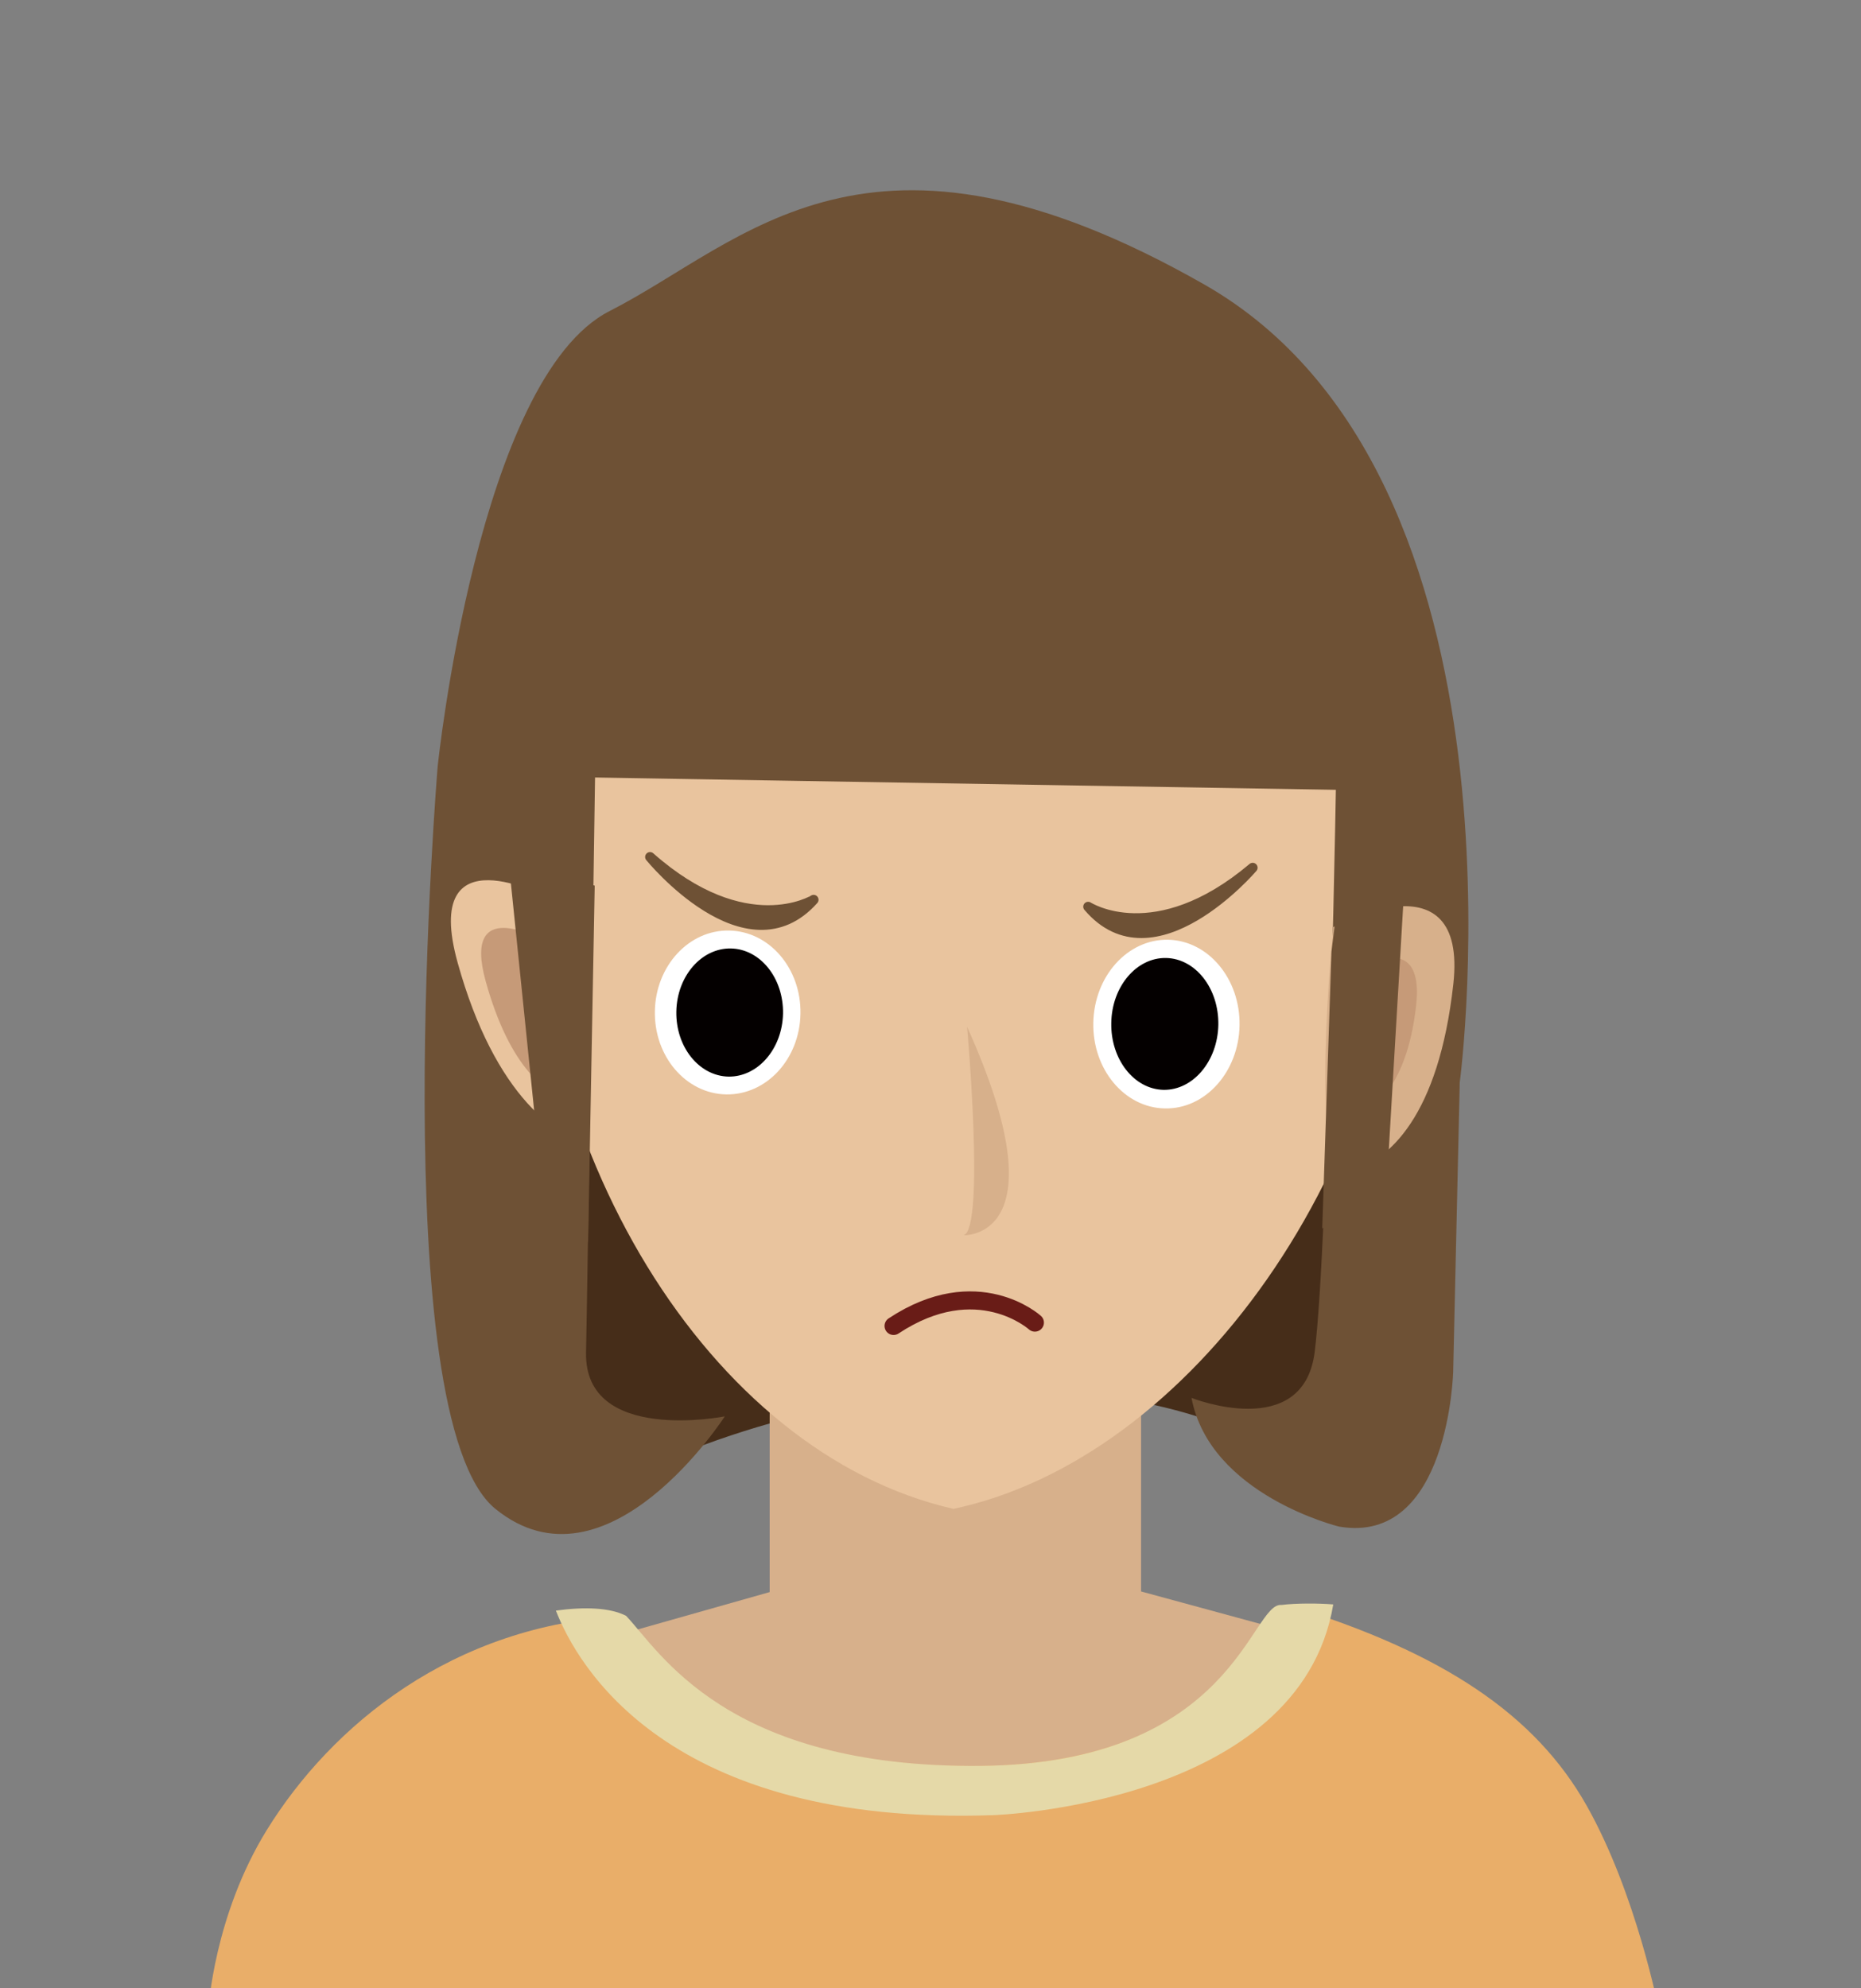 <?xml version="1.0" encoding="utf-8"?>
<!-- Generator: Adobe Illustrator 13.0.0, SVG Export Plug-In . SVG Version: 6.00 Build 14948)  -->
<!DOCTYPE svg PUBLIC "-//W3C//DTD SVG 1.1//EN" "http://www.w3.org/Graphics/SVG/1.1/DTD/svg11.dtd">
<svg version="1.1" id="レイヤー_1" xmlns="http://www.w3.org/2000/svg" xmlns:xlink="http://www.w3.org/1999/xlink" x="0px"
	 y="0px" width="397.254px" height="424.292px" viewBox="0 0 397.254 424.292" enable-background="new 0 0 397.254 424.292"
	 xml:space="preserve">
<rect x="0" y="0" width="397.254" height="424.292" fill="#808080" stroke="none"/>
<g id="レイヤー_1_1_" display="none">
	<g id="レイヤー_3" display="inline">
	</g>
	<path display="inline" fill="#462D19" d="M282.669,320.945c-21.845-24.716-90.096-31.72-149.702-2.688
		c-41.556,14.9-23.926-38.559-23.926-38.559l-1.801-78.208l184.375-37.573l9.494,104.676
		C301.109,268.593,300.809,341.447,282.669,320.945z"/>
	<path display="inline" fill="#D7B08B" d="M284.473,353.533l-41.207-11.212v-76.774h-79.316v76.912l-49.13,13.902
		c0,0,15.688,13.36,33.581,24.557v50.469h106.958v-54.254C271.312,366.216,284.473,353.533,284.473,353.533z"/>
	<path display="inline" fill="#E9C49E" d="M300.65,182.184c-1.729,69.985-47.135,131.845-97.461,142.505
		c-52.312-11.947-92.028-77.152-90.293-147.149c1.715-70.016,43.711-110.431,95.575-109.156
		C260.314,69.681,302.391,112.176,300.65,182.184z"/>
	<path display="inline" fill="#6E5135" d="M232.564,45.449"/>
	<path display="inline" fill="#6E5135" d="M285.021,163.04l-158.279-0.226c0,0-1.626,110.246-2.013,128.463
		c-0.405,19.625,29.635,13.662,29.635,13.662s-25.18,39.123-49.015,19.73C81.52,305.246,93.047,166.145,93.047,166.145
		s8.597-82.917,36.734-97.199c28.875-14.7,54.996-46.66,126.956-5.679c71.957,40.972,54.592,170.344,54.592,170.344l-1.405,61.729
		c0,0-0.876,37.142-24.362,33.136c0,0-27.59-6.716-31.521-27.481c0,0,23.878,9.463,26.309-9.793
		C283.298,267.78,285.021,163.04,285.021,163.04z"/>
	<path display="inline" fill="#6E5135" d="M284.379,115.394c0,0,10.287,33.685,7.331,55.905l-176.011-2.926
		c0,0-2.396-44.254,6.97-51.284"/>
	<path display="inline" fill="#FFFFFF" d="M264.298,221.486c-0.19,9.918-7.331,17.887-15.961,17.7
		c-8.631-0.158-15.461-8.351-15.271-18.274c0.178-9.934,7.32-17.869,15.949-17.725C257.639,203.365,264.475,211.557,264.298,221.486
		z"/>
	<path display="inline" fill="#040000" d="M259.77,221.363c-0.16,7.754-5.403,13.95-11.705,13.857
		c-6.312-0.141-11.312-6.533-11.16-14.29c0.121-7.741,5.365-13.944,11.688-13.841C254.9,207.208,259.9,213.587,259.77,221.363z"/>
	<path display="inline" fill="#FFFFFF" d="M170.524,219c-0.171,9.654-7.278,17.352-15.88,17.189
		c-8.589-0.165-15.403-8.109-15.213-17.777c0.174-9.638,7.29-17.359,15.873-17.183C163.895,201.38,170.714,209.355,170.524,219z"/>
	<path display="inline" fill="#E9C49E" d="M116.436,194.166c0,0-27.019-14.469-19.121,13.94
		c7.905,28.384,21.44,38.324,30.908,39.431C137.69,248.66,116.436,194.166,116.436,194.166z"/>
	<path display="inline" fill="#C69A78" d="M114.88,203.037c0,0-16.695-9.339-11.572,9.041c5.097,18.349,13.079,24.743,19.19,25.466
		C128.611,238.242,114.88,203.037,114.88,203.037z"/>
	<path display="inline" fill="#D7B08B" d="M284.326,200.48c0,0,28.748-15.839,25.626,12.221
		c-3.133,28.018-13.621,37.643-22.392,40.133C278.786,255.352,284.326,200.48,284.326,200.48z"/>
	<path display="inline" fill="#C69A78" d="M287.479,210.829c0,0,16.573-11.836,14.526,6.418
		c-2.027,18.229-10.118,23.67-15.828,25.297C280.463,244.171,287.479,210.829,287.479,210.829z"/>
	<polygon display="inline" fill="#6E5135" points="126.583,191.639 125.172,267.767 114.656,249.466 108.226,186.694 	"/>
	<polygon display="inline" fill="#6E5135" points="283.927,205.754 281.956,264.843 295.93,252.109 299.737,187.584 
		285.482,193.085 	"/>
	<path display="inline" fill="#D7B08B" d="M206.111,221.764c0,0,3.84,43.001-0.725,44.498
		C205.389,266.262,226.604,267.195,206.111,221.764z"/>
	<path display="inline" fill="#040000" d="M166.799,218.936c-0.15,7.53-5.368,13.543-11.652,13.455
		c-6.291-0.138-11.273-6.345-11.133-13.888c0.141-7.525,5.351-13.55,11.646-13.447C161.946,205.176,166.926,211.379,166.799,218.936
		z"/>
	<path display="inline" fill="#691C17" d="M182.521,281.917c0,0,21.639,32.361,42.57-0.101L182.521,281.917z"/>
	<path display="inline" fill="#6E5135" stroke="#6E5135" stroke-width="2.094" stroke-linecap="round" stroke-linejoin="round" d="
		M233.188,192.458c0,0,27.564-17.388,36.027,2.501C269.216,194.958,258.339,181.851,233.188,192.458z"/>
	<path display="inline" fill="#6E5135" stroke="#6E5135" stroke-width="2.094" stroke-linecap="round" stroke-linejoin="round" d="
		M173.42,191.372c0,0-27.563-17.385-36.026,2.503C137.394,193.875,148.27,180.769,173.42,191.372z"/>
	<path display="inline" fill="#E9AE69" d="M353.832,431.656c0,0-4.798-24.816-15.401-43.603
		c-10.862-19.247-30.362-32.597-63.696-42.829c-6.573-0.669-11.84,33.9-66.166,34.367c-54.32,0.438-68.351-24.534-75.552-32.047
		c-36.754,1.854-62.73,23.47-76.477,45.736c-11.27,18.256-12.435,38.104-12.435,38.104S353.832,431.664,353.832,431.656z"/>
	<path display="inline" fill="#E5D9A8" d="M211.75,390.087c0,0,65.385-2.23,72.562-44.996c-3.191-0.271-8.059-0.271-11.052,0.113
		c-6.575-0.674-10.104,33.904-64.434,34.362c-54.329,0.442-68.359-24.532-75.551-32.048c-3.369-1.729-8.686-1.966-14.983-1.116
		C122.742,357.892,141.982,392.535,211.75,390.087z"/>
</g>
<g id="レイヤー_2" display="none">
	<g display="inline">
		<path fill="#462D19" d="M281.689,321.964c-22.08-24.977-91.035-32.051-151.25-2.715c-41.992,15.055-24.182-38.959-24.182-38.959
			l-1.813-79.06l186.275-37.96l9.591,105.796C300.311,269.068,300.011,342.679,281.689,321.964z"/>
		<path fill="#D7B08B" d="M283.566,353.621l-40.918-11.135v-76.238h-78.767v76.377l-48.787,13.805c0,0,15.579,13.27,33.347,24.385
			v50.117h106.21v-53.877C270.499,366.216,283.566,353.621,283.566,353.621z"/>
		<path fill="#E9C49E" d="M299.855,181.723c-1.74,70.75-45.748,133.25-96.594,144.021c-52.85-12.07-94.863-77.953-93.113-148.71
			c1.745-70.741,44.178-111.573,96.564-110.293C259.098,68.053,301.607,110.988,299.855,181.723z"/>
		<path fill="#6E5135" d="M231.057,43.572"/>
		<path fill="none" stroke="#691C17" stroke-width="3.796" stroke-linecap="round" stroke-linejoin="round" d="M184.612,281.542
			c-5.855-3.316,16.586,14.635,34.625-0.035"/>
		<path fill="#6E5135" d="M284.068,162.389l-159.922-0.241c0,0-1.652,111.434-2.031,129.84
			c-0.414,19.829,29.935,13.805,29.935,13.805s-25.443,39.528-49.521,19.932C78.45,306.101,90.097,165.517,90.097,165.517
			s8.687-83.773,37.115-98.21c29.177-14.843,55.571-47.137,128.272-5.736c72.695,41.401,55.153,172.155,55.153,172.155l-1.42,62.363
			c0,0-0.889,37.523-24.61,33.482c0,0-27.879-6.789-31.854-27.771c0,0,24.13,9.559,26.575-9.896
			C282.312,268.238,284.068,162.389,284.068,162.389z"/>
		<path fill="#6E5135" d="M283.408,114.247c0,0,10.395,34.033,7.412,56.479l-177.832-2.949c0,0-2.424-44.722,7.037-51.816"/>
		<path fill="#FFFFFF" d="M263.124,221.462c-0.194,10.029-7.418,18.074-16.13,17.893c-8.717-0.161-15.623-8.443-15.428-18.479
			c0.177-10.058,7.396-18.079,16.117-17.928C256.389,203.122,263.299,211.404,263.124,221.462z"/>
		<path fill="#040000" d="M258.546,221.333c-0.165,7.849-5.452,14.104-11.828,14.015c-6.372-0.142-11.43-6.601-11.278-14.452
			c0.135-7.839,5.429-14.111,11.814-14.009C253.629,207.013,258.682,213.455,258.546,221.333z"/>
		<path fill="#FFFFFF" d="M168.383,218.945c-0.179,9.77-7.361,17.542-16.038,17.389c-8.688-0.174-15.572-8.209-15.386-17.985
			c0.183-9.752,7.364-17.558,16.044-17.376C161.684,201.122,168.572,209.176,168.383,218.945z"/>
		<path fill="#E9C49E" d="M113.723,193.834c0,0-27.297-14.621-19.315,14.084c7.99,28.708,21.67,38.753,31.234,39.871
			C135.201,248.923,113.723,193.834,113.723,193.834z"/>
		<path fill="#C69A78" d="M112.154,202.794c0,0-16.865-9.429-11.688,9.139c5.149,18.568,13.213,25.033,19.383,25.762
			C126.032,238.404,112.154,202.794,112.154,202.794z"/>
		<path fill="#D7B08B" d="M283.357,200.214c0,0,29.05-16.009,25.895,12.346c-3.168,28.343-13.766,38.068-22.62,40.579
			C277.757,255.685,283.357,200.214,283.357,200.214z"/>
		<path fill="#C69A78" d="M286.549,210.666c0,0,16.734-11.954,14.677,6.501c-2.05,18.44-10.226,23.934-16.001,25.576
			C279.46,244.388,286.549,210.666,286.549,210.666z"/>
		<polygon fill="#6E5135" points="123.993,191.279 122.556,268.229 111.939,249.74 105.433,186.286 		"/>
		<polygon fill="#6E5135" points="282.958,205.543 280.965,265.28 295.076,252.414 298.925,187.181 284.535,192.74 		"/>
		<path fill="#6E5135" stroke="#6E5135" stroke-width="1.512" stroke-linecap="round" stroke-linejoin="round" d="M173.048,194.765
			c-6.354-1.22-15.926-5.62-39.67-0.637C135.163,191.424,139.004,182.084,173.048,194.765z"/>
		<path fill="#6E5135" stroke="#6E5135" stroke-width="1.512" stroke-linecap="round" stroke-linejoin="round" d="M227.537,194.581
			c6.354-1.185,15.957-5.512,39.668-0.376C265.434,191.492,261.658,182.126,227.537,194.581z"/>
		<path fill="#D7B08B" d="M204.33,221.738c0,0,3.883,43.465-0.729,44.969C203.604,266.707,225.037,267.656,204.33,221.738z"/>
		<path fill="#040000" d="M164.615,218.88c-0.154,7.621-5.416,13.695-11.775,13.604c-6.348-0.134-11.383-6.411-11.244-14.042
			c0.137-7.625,5.402-13.713,11.771-13.607C159.714,204.959,164.75,211.224,164.615,218.88z"/>
		<path fill="#E9AE69" d="M352.442,431.201c0,0-4.765-24.646-15.294-43.301c-10.786-19.113-30.15-32.367-63.254-42.529
			c-6.525-0.666-11.756,33.666-65.703,34.127c-53.942,0.438-67.875-24.362-75.026-31.824c-36.498,1.845-62.294,23.307-75.944,45.42
			c-11.191,18.125-12.348,37.836-12.348,37.836S352.442,431.207,352.442,431.201z"/>
		<path fill="#E5D9A8" d="M211.352,389.919c0,0,64.931-2.215,72.059-44.683c-3.172-0.269-8.003-0.269-10.975,0.112
			c-6.529-0.668-10.033,33.67-63.985,34.125c-53.949,0.439-67.882-24.362-75.025-31.826c-3.345-1.714-8.625-1.951-14.878-1.107
			C122.963,357.951,142.07,392.349,211.352,389.919z"/>
	</g>
</g>
<g id="レイヤー_3_1_" display="none">
	<path display="inline" fill="#462D19" d="M283.434,319.427c-21.871-24.748-90.2-31.758-149.873-2.691
		c-41.603,14.92-23.954-38.602-23.954-38.602l-1.803-78.323l184.583-37.614l9.506,104.82
		C301.894,267.018,301.593,339.953,283.434,319.427z"/>
	<path display="inline" fill="#D7B08B" d="M284.17,351.718l-41.252-11.225V263.63h-79.413v76.998l-49.186,13.92
		c0,0,15.706,13.377,33.619,24.584v50.525h107.083v-54.314C270.996,364.417,284.17,351.718,284.17,351.718z"/>
	<path display="inline" fill="#E9C49E" d="M301.434,180.483c-1.729,70.095-47.188,132.022-97.57,142.694
		c-52.372-11.969-92.132-77.244-90.396-147.345c1.717-70.09,43.761-110.551,95.686-109.282
		C261.053,67.858,303.176,110.399,301.434,180.483z"/>
	<path display="inline" fill="#6E5135" d="M285.785,161.321l-158.458-0.231c0,0-1.627,110.398-2.015,128.635
		c-0.406,19.647,29.668,13.675,29.668,13.675s-25.208,39.171-49.07,19.753c-23.856-19.444-12.316-158.725-12.316-158.725
		s8.607-83.012,36.775-97.312c28.908-14.716,55.058-46.708,127.102-5.684c72.035,41.015,54.65,170.565,54.65,170.565l-1.406,61.795
		c0,0-0.877,37.178-24.39,33.17c0,0-27.621-6.721-31.558-27.512c0,0,23.903,9.471,26.336-9.806
		C284.062,266.199,285.785,161.321,285.785,161.321z"/>
	<path display="inline" fill="#6E5135" d="M285.145,113.62c0,0,10.299,33.724,7.34,55.966l-176.211-2.928
		c0,0-2.398-44.307,6.979-51.343"/>
	<path display="inline" fill="#E9C49E" d="M117.011,192.476c0,0-27.049-14.483-19.142,13.961
		c7.914,28.438,21.464,38.387,30.943,39.496C138.289,247.058,117.011,192.476,117.011,192.476z"/>
	<path display="inline" fill="#C69A78" d="M115.453,201.358c0,0-16.714-9.352-11.586,9.052
		c5.103,18.395,13.094,24.796,19.212,25.519C129.199,236.628,115.453,201.358,115.453,201.358z"/>
	<path display="inline" fill="#D7B08B" d="M285.092,198.802c0,0,28.78-15.856,25.654,12.231
		c-3.137,28.071-13.637,37.712-22.417,40.202C279.545,253.759,285.092,198.802,285.092,198.802z"/>
	<path display="inline" fill="#C69A78" d="M288.246,209.161c0,0,16.593-11.846,14.544,6.437c-2.03,18.269-10.13,23.716-15.847,25.34
		C281.223,242.565,288.246,209.161,288.246,209.161z"/>
	<polygon display="inline" fill="#6E5135" points="127.169,189.946 125.756,266.188 115.229,247.869 108.791,185 	"/>
	<polygon display="inline" fill="#6E5135" points="284.691,204.076 282.718,263.264 296.707,250.513 300.52,185.889 
		286.249,191.402 	"/>
	<path display="inline" fill="#6E5135" stroke="#6E5135" stroke-width="1.498" stroke-linecap="round" stroke-linejoin="round" d="
		M175.792,193.405c-6.307-1.211-15.789-5.564-39.322-0.637C138.239,190.094,142.05,180.841,175.792,193.405z"/>
	<path display="inline" fill="#6E5135" stroke="#6E5135" stroke-width="1.498" stroke-linecap="round" stroke-linejoin="round" d="
		M229.779,193.222c6.298-1.179,15.812-5.462,39.307-0.374C267.332,190.159,263.59,180.875,229.779,193.222z"/>
	<path display="inline" fill="#D7B08B" d="M206.789,220.125c0,0,3.844,43.059-0.727,44.558
		C206.062,264.681,227.305,265.617,206.789,220.125z"/>
	<path display="inline" fill="#691C17" d="M182.654,278.242c0,0,21.163,54.498,42.64-0.842L182.654,278.242z"/>
	<path display="inline" fill="none" stroke="#231815" stroke-width="4.435" stroke-linecap="round" stroke-linejoin="round" d="
		M172.63,222.458c0-5.307-6.743-11.132-13.971-11.132c-7.221,0-14.468,5.532-14.468,11.595"/>
	<path display="inline" fill="none" stroke="#231815" stroke-width="4.435" stroke-linecap="round" stroke-linejoin="round" d="
		M260.646,222.458c0-5.307-6.73-11.132-13.967-11.132c-7.22,0-14.479,5.532-14.479,11.595"/>
	<path display="inline" fill="#E9AE69" d="M353.608,429.929c0,0-4.805-24.846-15.419-43.651
		c-10.877-19.271-30.397-32.633-63.771-42.877c-6.58-0.67-11.853,33.938-66.239,34.405c-54.388,0.439-68.433-24.562-75.644-32.082
		c-36.796,1.855-62.801,23.494-76.563,45.788c-11.282,18.274-12.449,38.146-12.449,38.146S353.608,429.935,353.608,429.929z"/>
	<path display="inline" fill="#E5D9A8" d="M211.365,388.314c0,0,65.459-2.232,72.646-45.046c-3.197-0.271-8.066-0.271-11.063,0.114
		c-6.583-0.676-10.116,33.941-64.507,34.4c-54.396,0.443-68.441-24.562-75.643-32.084c-3.373-1.73-8.696-1.97-15-1.117
		C122.251,356.083,141.514,390.763,211.365,388.314z"/>
</g>
<g id="レイヤー_4" display="none">
	<path display="inline" fill="#D7B08B" d="M285.559,350.721l-41.252-11.224v-76.858h-79.403v76.995l-49.183,13.918
		c0,0,15.705,13.376,33.618,24.582v50.523h107.073v-54.312C272.385,363.419,285.559,350.721,285.559,350.721z"/>
	<path display="inline" fill="#462D19" d="M284.342,319.126c-21.869-24.748-90.188-31.756-149.859-2.688
		c-41.601,14.91-23.953-38.6-23.953-38.6l-1.803-78.322l184.57-37.613l9.505,104.816
		C302.803,266.721,302.502,339.655,284.342,319.126z"/>
	<path display="inline" fill="#E9C49E" d="M302.342,180.191c-1.729,70.086-47.185,132.012-97.566,142.688
		c-52.363-11.973-92.122-77.238-90.385-147.338c1.717-70.084,43.759-110.546,95.674-109.278
		C261.963,67.568,304.084,110.108,302.342,180.191z"/>
	<path display="inline" fill="#6E5135" d="M234.186,43.308"/>
	<path display="inline" fill="none" stroke="#691C17" stroke-width="2.87" stroke-linecap="round" stroke-linejoin="round" d="
		M190.882,282.851c-5.068-2.873,14.347,12.654,29.962-0.029"/>
	<path display="inline" fill="#6E5135" d="M286.693,161.028l-158.444-0.229c0,0-1.627,110.389-2.015,128.634
		c-0.406,19.643,29.667,13.673,29.667,13.673s-25.207,39.161-49.068,19.746c-23.855-19.44-12.316-158.719-12.316-158.719
		s8.606-83.006,36.773-97.305c28.906-14.714,55.055-46.707,127.09-5.684c72.032,41.017,54.648,170.559,54.648,170.559l-1.406,61.789
		c0,0-0.877,37.184-24.39,33.174c0,0-27.619-6.726-31.556-27.517c0,0,23.901,9.478,26.335-9.802
		C284.973,265.899,286.693,161.028,286.693,161.028z"/>
	<path display="inline" fill="#6E5135" d="M286.053,113.329c0,0,10.299,33.724,7.34,55.964l-176.197-2.928
		c0,0-2.399-44.305,6.979-51.336"/>
	<path display="inline" fill="#E9C49E" d="M117.934,192.184c0,0-27.048-14.485-19.142,13.957
		c7.914,28.438,21.464,38.39,30.942,39.498C139.21,246.764,117.934,192.184,117.934,192.184z"/>
	<path display="inline" fill="#C69A78" d="M116.376,201.067c0,0-16.713-9.352-11.585,9.052c5.103,18.39,13.093,24.792,19.211,25.515
		C130.121,236.333,116.376,201.067,116.376,201.067z"/>
	<path display="inline" fill="#D7B08B" d="M286.002,198.507c0,0,28.777-15.858,25.652,12.233
		c-3.137,28.072-13.637,37.707-22.418,40.198C280.455,253.46,286.002,198.507,286.002,198.507z"/>
	<path display="inline" fill="#C69A78" d="M289.154,208.868c0,0,16.593-11.85,14.544,6.432c-2.029,18.27-10.13,23.713-15.847,25.341
		C282.133,242.272,289.154,208.868,289.154,208.868z"/>
	<polygon display="inline" fill="#6E5135" points="128.091,189.656 126.679,265.888 116.151,247.571 109.714,184.706 	"/>
	<polygon display="inline" fill="#6E5135" points="285.602,203.786 283.627,262.97 297.617,250.216 301.429,185.595 
		287.159,191.106 	"/>
	<path display="inline" fill="#D7B08B" d="M207.702,219.83c0,0,3.843,43.055-0.726,44.551
		C206.977,264.378,228.216,265.317,207.702,219.83z"/>
	<path display="inline" fill="none" stroke="#231815" stroke-width="3.889" stroke-linecap="round" stroke-linejoin="round" d="
		M145.884,222.931c1.088,4.479,6.615,7.438,13.627,7.398c1.926-0.016,9.966,0.051,13.905-9.41"/>
	<path display="inline" fill="none" stroke="#231815" stroke-width="3.889" stroke-linecap="round" stroke-linejoin="round" d="
		M261.904,223.403c-0.996,4.491-6.487,7.552-13.489,7.63c-1.929,0.023-9.968,0.231-14.071-9.148"/>
	<path display="inline" fill="#6E5135" d="M175.901,191.11c0,0-34.89-16.141-40.781,11.101
		C135.695,200.559,141.366,187.801,175.901,191.11z"/>
	<path display="inline" fill="#6E5135" d="M232.426,191.11c0,0,34.895-16.141,40.782,11.101
		C272.639,200.559,266.963,187.801,232.426,191.11z"/>
	<path display="inline" fill="#E9AE69" d="M354.993,428.929c0,0-4.804-24.844-15.419-43.651
		c-10.874-19.269-30.396-32.63-63.768-42.873c-6.578-0.67-11.851,33.938-66.234,34.403c-54.38,0.439-68.425-24.561-75.636-32.079
		c-36.793,1.856-62.799,23.493-76.56,45.785c-11.282,18.274-12.448,38.146-12.448,38.146S354.993,428.935,354.993,428.929z"/>
	<path display="inline" fill="#E5D9A8" d="M212.756,387.315c0,0,65.457-2.231,72.645-45.043c-3.196-0.271-8.066-0.271-11.063,0.114
		c-6.583-0.676-10.116,33.939-64.504,34.398c-54.388,0.442-68.433-24.56-75.633-32.084c-3.373-1.729-8.695-1.968-15-1.115
		C123.652,355.085,142.914,389.765,212.756,387.315z"/>
</g>
<g id="レイヤー_5">
	<path fill="#462D19" d="M282.959,318.274c-21.834-24.704-90.053-31.705-149.629-2.687c-41.535,14.894-23.915-38.539-23.915-38.539
		l-1.8-78.195L291.9,161.299l9.49,104.649C301.392,265.949,301.09,338.765,282.959,318.274z"/>
	<path fill="#D7B08B" d="M284.762,350.846l-41.186-11.207v-76.737h-79.28v76.872l-49.105,13.897c0,0,15.68,13.354,33.564,24.543
		v50.443H255.66V374.43C271.607,363.525,284.762,350.846,284.762,350.846z"/>
	<path fill="#E9C49E" d="M300.932,179.556c-1.727,69.977-47.109,131.805-97.412,142.459c-52.289-11.943-91.983-77.114-90.25-147.101
		c1.715-69.981,43.689-110.376,95.53-109.102C260.617,67.109,302.671,109.583,300.932,179.556z"/>
	<path fill="#6E5135" d="M232.882,42.889"/>
	<path fill="#6E5135" d="M285.311,160.422l-158.204-0.226c0,0-1.625,110.216-2.012,128.425
		c-0.405,19.614,29.621,13.654,29.621,13.654s-25.167,39.104-48.991,19.721c-23.817-19.412-12.296-158.47-12.296-158.47
		s8.593-82.875,36.715-97.15c28.861-14.693,54.968-46.637,126.896-5.677c71.92,40.951,54.562,170.285,54.562,170.285l-1.402,61.698
		c0,0-0.876,37.122-24.352,33.118c0,0-27.576-6.713-31.507-27.469c0,0,23.866,9.459,26.295-9.789
		C283.588,265.134,285.311,160.422,285.311,160.422z"/>
	<path fill="#6E5135" d="M284.668,112.799c0,0,10.282,33.668,7.328,55.877l-175.926-2.924c0,0-2.396-44.232,6.966-51.258"/>
	<path fill="#FFFFFF" d="M264.598,218.855c-0.19,9.923-7.326,17.887-15.953,17.7c-8.625-0.158-15.453-8.347-15.264-18.275
		c0.18-9.944,7.318-17.875,15.941-17.731C257.939,200.726,264.773,208.915,264.598,218.855z"/>
	<path fill="#040000" d="M260.07,218.731c-0.159,7.759-5.4,13.953-11.699,13.86c-6.309-0.143-11.307-6.529-11.154-14.295
		c0.121-7.75,5.362-13.951,11.682-13.848C255.203,204.568,260.203,210.946,260.07,218.731z"/>
	<path fill="#FFFFFF" d="M170.869,216.367c-0.172,9.662-7.275,17.354-15.874,17.195c-8.584-0.167-15.394-8.107-15.205-17.785
		c0.173-9.644,7.286-17.36,15.865-17.184C164.242,198.743,171.058,206.713,170.869,216.367z"/>
	<path fill="#E9C49E" d="M116.807,191.532c0,0-27.006-14.462-19.112,13.933c7.901,28.396,21.43,38.332,30.893,39.437
		C138.05,246.023,116.807,191.532,116.807,191.532z"/>
	<path fill="#C69A78" d="M115.251,200.399c0,0-16.687-9.335-11.567,9.037c5.094,18.364,13.073,24.755,19.181,25.478
		C128.975,235.612,115.251,200.399,115.251,200.399z"/>
	<path fill="#D7B08B" d="M284.616,197.844c0,0,28.732-15.833,25.611,12.214c-3.13,28.027-13.612,37.648-22.378,40.136
		C279.079,252.712,284.616,197.844,284.616,197.844z"/>
	<path fill="#C69A78" d="M287.766,208.187c0,0,16.565-11.831,14.521,6.425c-2.027,18.235-10.114,23.677-15.82,25.3
		C280.754,241.541,287.766,208.187,287.766,208.187z"/>
	<polygon fill="#6E5135" points="126.949,189.006 125.538,265.123 115.028,246.832 108.6,184.064 	"/>
	<polygon fill="#6E5135" points="284.217,203.114 282.247,262.201 296.214,249.472 300.02,184.953 285.771,190.451 	"/>
	<path fill="#D7B08B" d="M206.439,219.132c0,0,3.838,42.988-0.724,44.484C205.717,263.619,226.923,264.55,206.439,219.132z"/>
	<path fill="#040000" d="M167.145,216.3c-0.15,7.539-5.366,13.552-11.647,13.464c-6.287-0.138-11.267-6.345-11.127-13.896
		c0.141-7.533,5.349-13.554,11.641-13.452C162.294,202.537,167.271,208.736,167.145,216.3z"/>
	<path fill="#6E5135" stroke="#6E5135" stroke-width="2.093" stroke-linecap="round" stroke-linejoin="round" d="M267.404,185.182
		c0,0-21.141,24.784-35.125,8.318C232.279,193.501,246.553,202.779,267.404,185.182z"/>
	<path fill="#6E5135" stroke="#6E5135" stroke-width="2.093" stroke-linecap="round" stroke-linejoin="round" d="M138.758,182.89
		c0,0,20.556,25.266,34.922,9.131C173.68,192.021,159.195,200.961,138.758,182.89z"/>
	<path fill="#E9AE69" d="M354.087,428.929c0,0-4.796-24.805-15.394-43.581c-10.858-19.237-30.35-32.579-63.666-42.808
		c-6.568-0.67-11.834,33.885-66.133,34.351c-54.295,0.438-68.318-24.522-75.518-32.03c-36.736,1.854-62.7,23.457-76.439,45.715
		C45.675,408.82,44.51,428.66,44.51,428.66S354.087,428.935,354.087,428.929z"/>
	<path fill="#E5D9A8" d="M212.076,387.38c0,0,65.352-2.229,72.525-44.973c-3.189-0.271-8.054-0.271-11.045,0.114
		c-6.572-0.674-10.1,33.888-64.402,34.345c-54.303,0.443-68.326-24.521-75.515-32.031c-3.367-1.728-8.682-1.965-14.976-1.115
		C123.109,355.203,142.34,389.828,212.076,387.38z"/>
</g>
<path fill="none" stroke="#691C17" stroke-width="3.858" stroke-linecap="round" stroke-linejoin="round" d="M220.909,282.263
	c0,0-12.282-11.117-30.165,0.713"/>
</svg>
